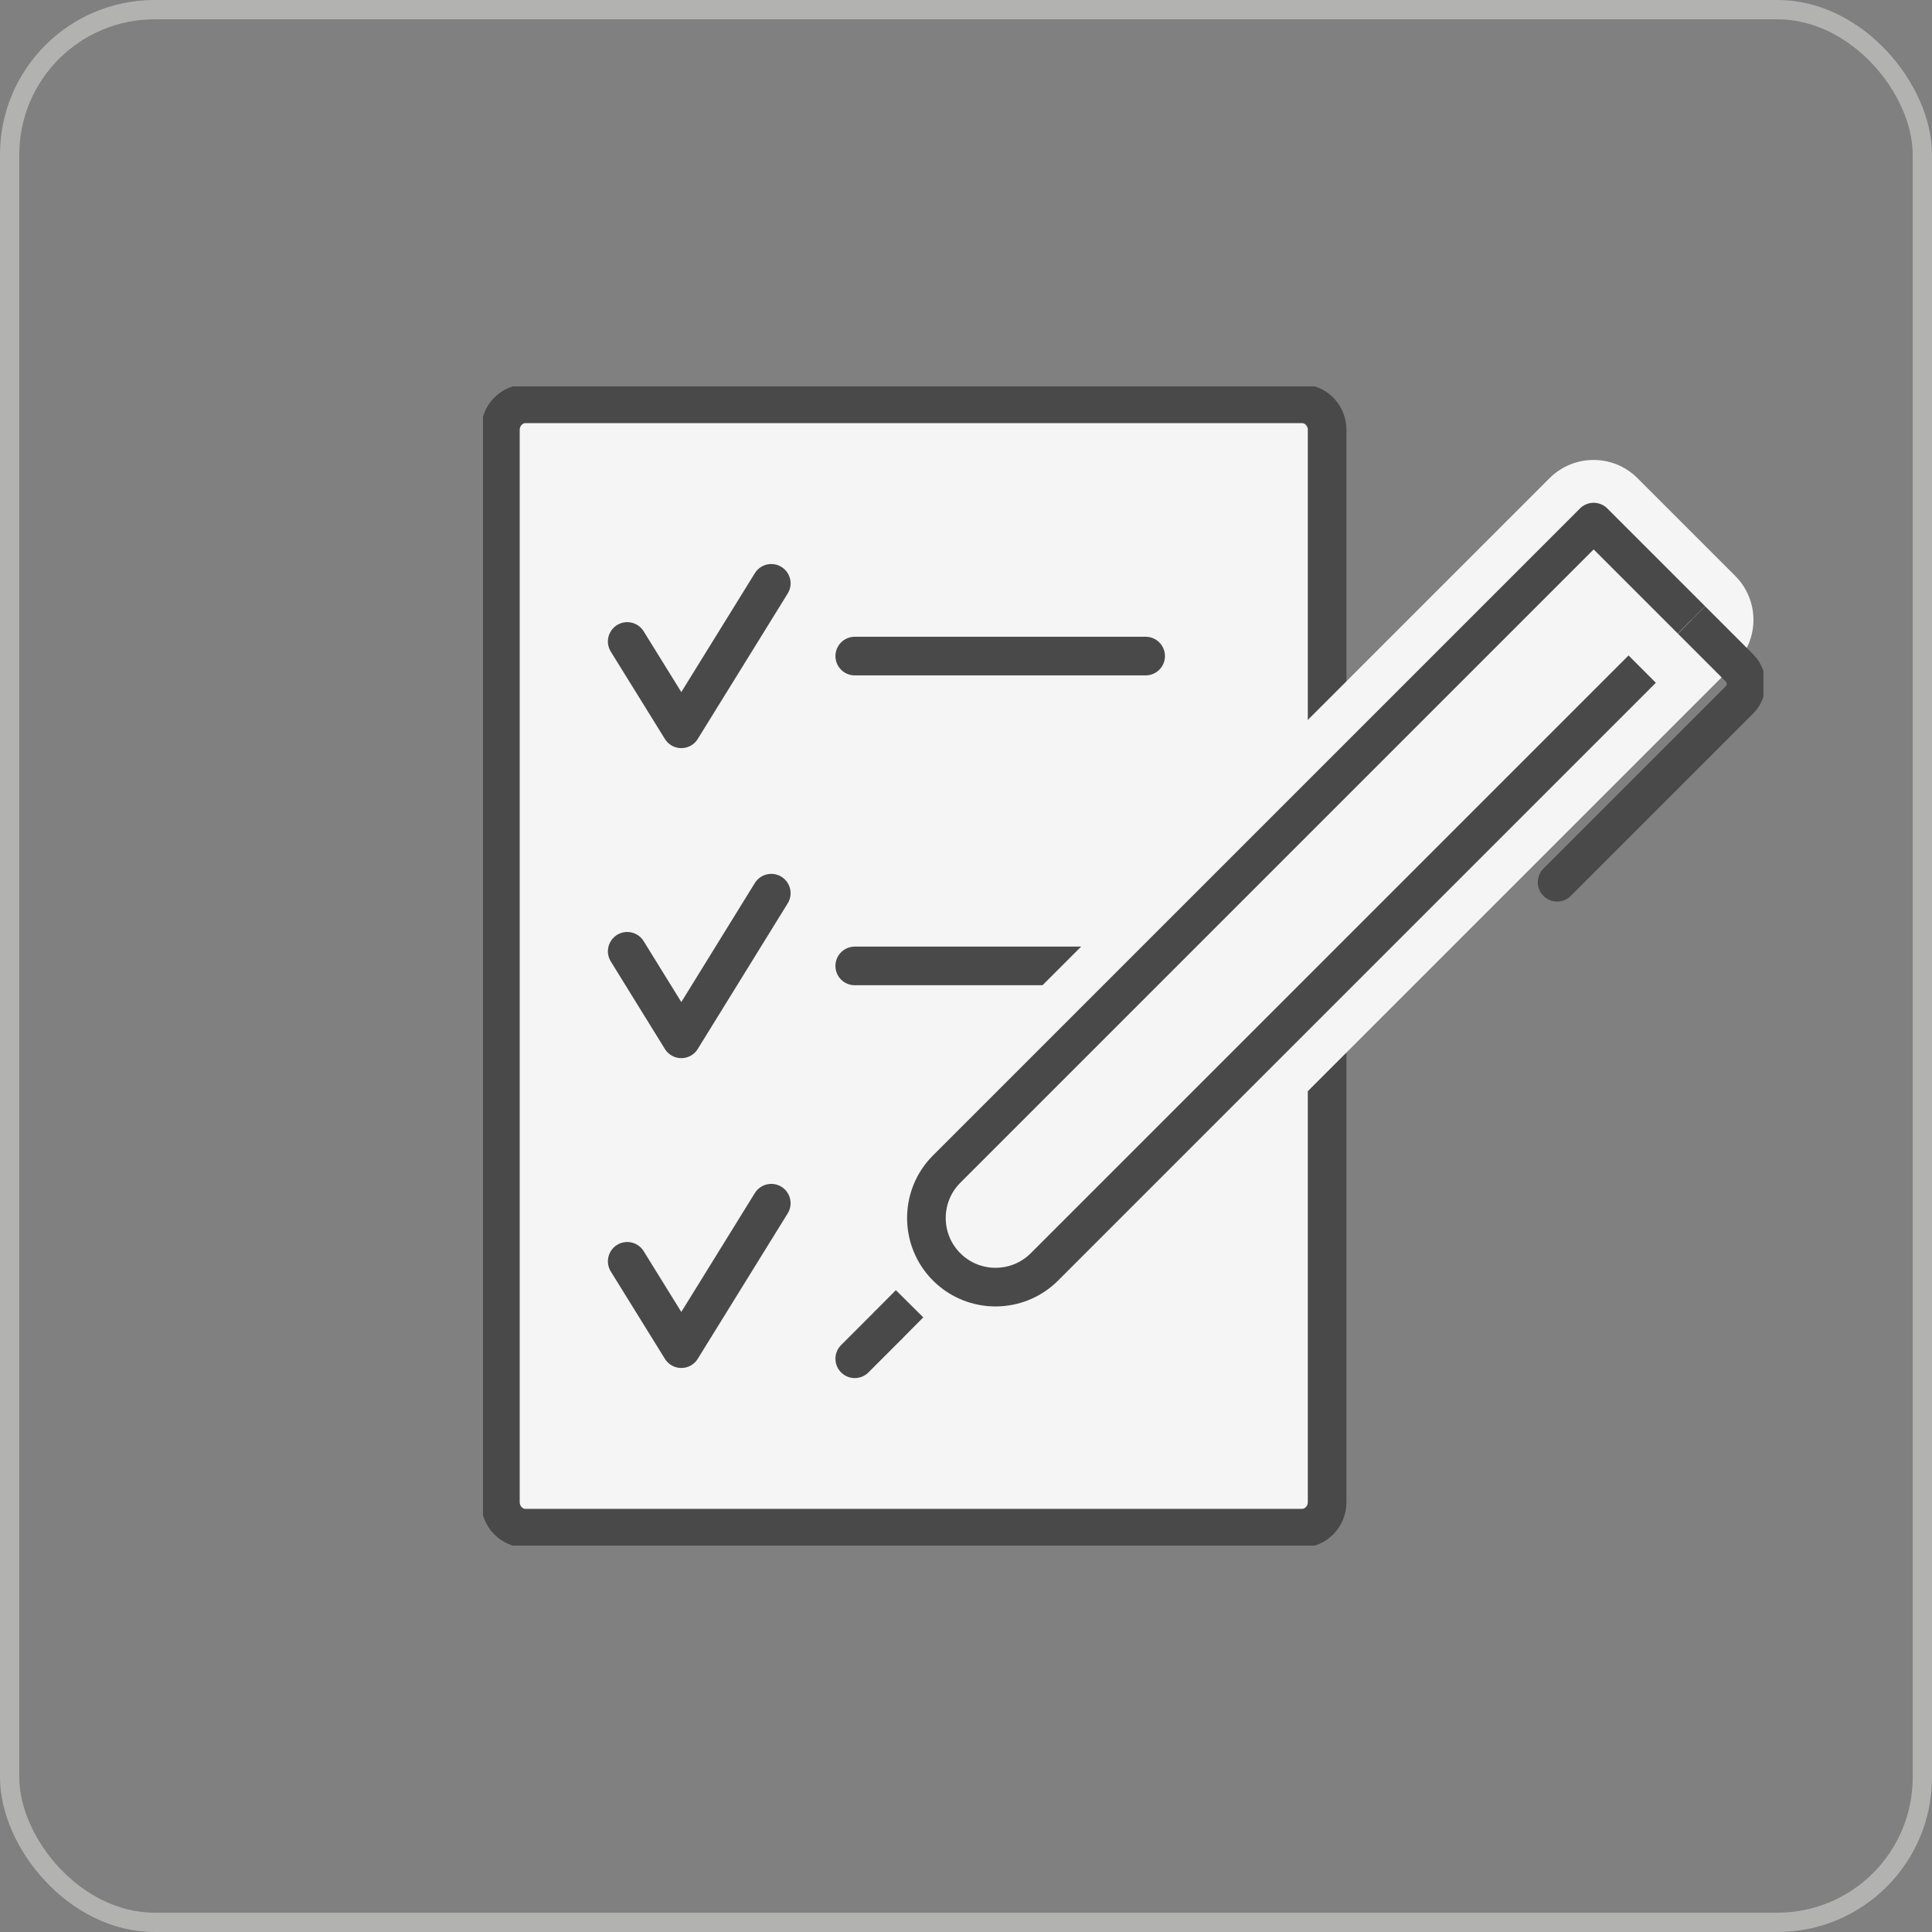 <svg width="100" height="100" viewBox="0 0 100 100" fill="none" xmlns="http://www.w3.org/2000/svg">
<rect x="0" y="0" width="100" height="100" fill="#808080" stroke="none"/>
<g clip-path="url(#clip0_1450_9077)">
<path d="M67.386 79.099H27.206C26.486 79.099 25.9 78.496 25.9 77.749V22.251C25.9 21.504 26.486 20.9 27.206 20.9H67.386C68.107 20.9 68.692 21.504 68.692 22.251V77.749C68.692 78.496 68.107 79.099 67.386 79.099Z" fill="#F5F5F5" stroke="#494949" stroke-width="2" stroke-linecap="round" stroke-linejoin="round"/>
<path d="M39.921 30.194L35.265 37.722L32.465 33.202" stroke="#494949" stroke-width="2" stroke-linecap="round" stroke-linejoin="round"/>
<path d="M44.242 33.958H59.298" stroke="#494949" stroke-width="2" stroke-linecap="round" stroke-linejoin="round"/>
<path d="M39.921 62.278L35.265 69.806L32.465 65.286" stroke="#494949" stroke-width="2" stroke-linecap="round" stroke-linejoin="round"/>
<path d="M39.921 46.231L35.265 53.769L32.465 49.239" stroke="#494949" stroke-width="2" stroke-linecap="round" stroke-linejoin="round"/>
<path d="M44.242 49.996H59.298" stroke="#494949" stroke-width="2" stroke-linecap="round" stroke-linejoin="round"/>
<path d="M82.481 27.021L48.988 60.514L54.05 65.576L87.543 32.083L82.481 27.021Z" fill="#F5F5F5" stroke="#F5F5F5" stroke-width="6.43" stroke-linecap="round" stroke-linejoin="round"/>
<path d="M87.547 32.084L90.033 34.57C90.492 35.029 90.492 35.767 90.033 36.227L80.596 45.664" stroke="#494949" stroke-width="2" stroke-linecap="round" stroke-linejoin="round"/>
<path d="M85.639 33.994L54.059 65.574L48.998 60.513L82.487 27.024L87.548 32.085" fill="#F5F5F5"/>
<path d="M85.639 33.994L54.059 65.574L48.998 60.513L82.487 27.024L87.548 32.085" stroke="#F5F5F5" stroke-width="6" stroke-linejoin="round"/>
<path d="M87.548 32.085L82.487 27.024L48.998 60.513C47.602 61.909 47.602 64.178 48.998 65.574C50.394 66.97 52.663 66.97 54.059 65.574L85 34.633" stroke="#494949" stroke-width="2" stroke-linejoin="round"/>
<path d="M47.079 67.483L45.935 68.635" stroke="#494949" stroke-width="2" stroke-linejoin="round"/>
<path d="M45.935 68.636L44.242 70.329" stroke="#494949" stroke-width="2" stroke-linecap="round" stroke-linejoin="round"/>
</g>
<rect x="0.5" y="0.5" width="99" height="99" rx="7.5" stroke="#B2B2B1"/>
<defs>
<clipPath id="clip0_1450_9077">
<rect width="66.276" height="60" fill="white" transform="translate(25 20)"/>
</clipPath>
</defs>
</svg>
